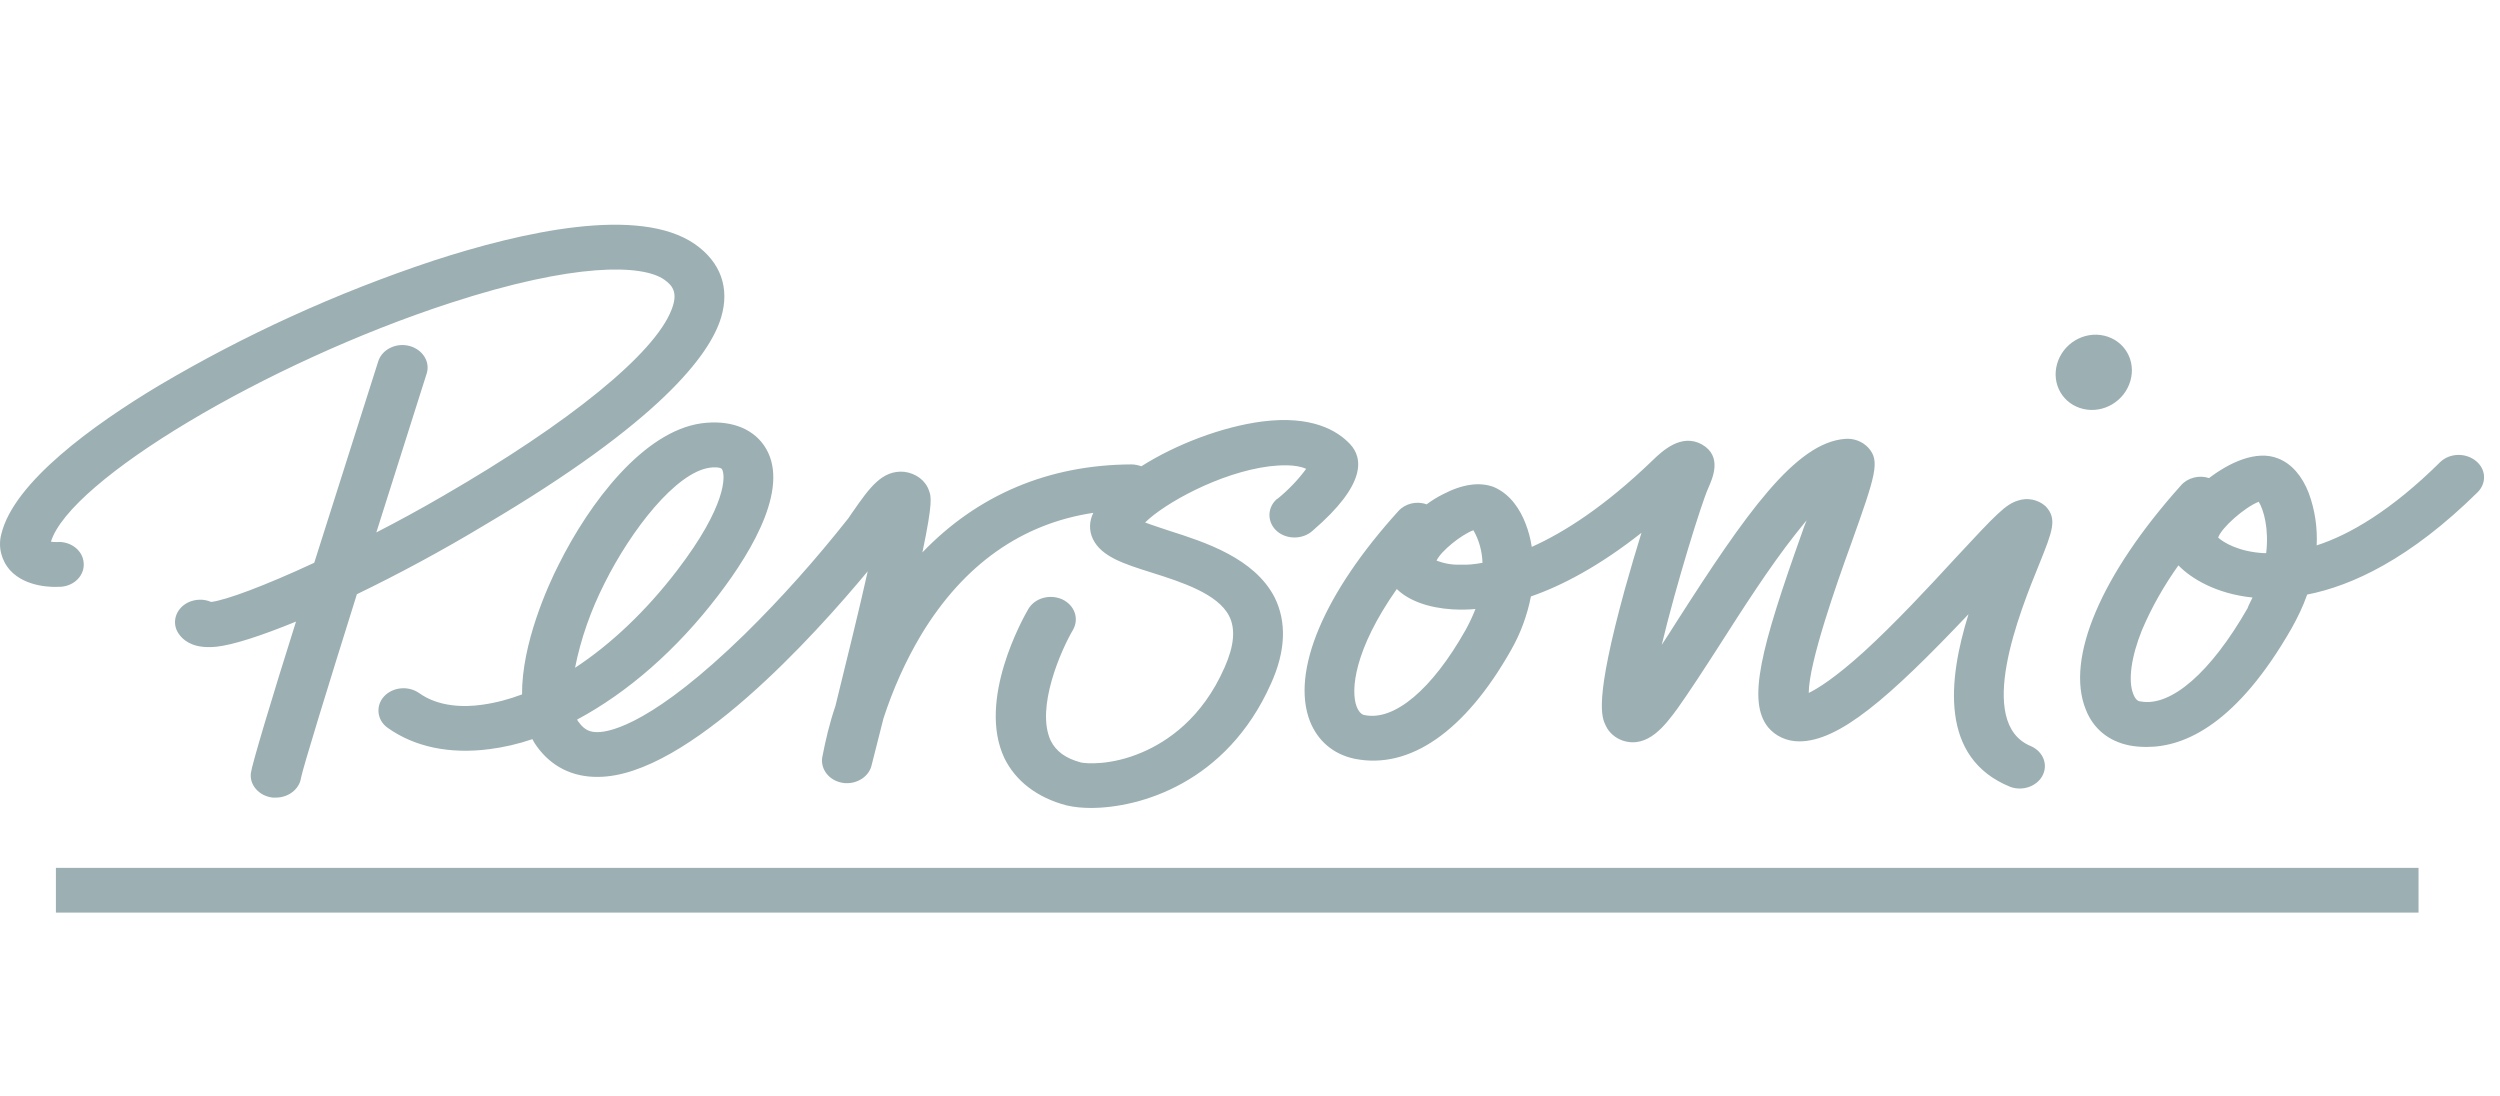 <svg width="89" height="39" viewBox="0 0 89 39" fill="none" xmlns="http://www.w3.org/2000/svg">
<g opacity="0.4">
<path d="M12.705 21.154C11.658 24.498 10.789 27.315 10.715 27.697C10.656 28.092 10.273 28.395 9.816 28.395C9.786 28.395 9.757 28.395 9.713 28.395C9.226 28.342 8.873 27.947 8.932 27.513C8.976 27.197 9.669 24.88 10.538 22.128C9.315 22.628 8.313 22.957 7.708 23.023C7.605 23.036 7.502 23.036 7.414 23.036C6.809 23.036 6.5 22.773 6.353 22.549C6.102 22.168 6.249 21.68 6.677 21.456C6.942 21.325 7.252 21.312 7.517 21.43C8.047 21.364 9.403 20.864 11.187 20.035C12.086 17.191 13.014 14.295 13.471 12.846C13.618 12.425 14.119 12.188 14.591 12.32C15.048 12.451 15.313 12.873 15.195 13.281C14.65 14.992 14.016 16.994 13.397 18.955C14.164 18.56 14.989 18.113 15.8 17.639C20.265 15.058 23.301 12.596 23.905 11.03C24.141 10.437 23.964 10.174 23.64 9.95C22.859 9.41 20.457 9.344 16.05 10.779C9.447 12.925 2.491 17.099 1.813 19.284C1.887 19.297 1.946 19.297 2.02 19.297C2.506 19.258 2.948 19.587 2.978 20.035C3.022 20.469 2.653 20.864 2.152 20.89C2.137 20.89 2.108 20.89 2.093 20.89C1.902 20.904 0.929 20.917 0.369 20.311C0.045 19.956 -0.073 19.469 0.045 19.021C0.487 17.165 3.331 15.124 5.63 13.742C8.696 11.925 11.982 10.424 15.431 9.279C18.585 8.252 22.741 7.317 24.731 8.686C25.659 9.331 25.983 10.253 25.674 11.293C25.276 12.636 23.478 15.019 17.273 18.679C15.726 19.613 14.149 20.456 12.705 21.154ZM72.6 20.074C71.907 21.773 70.3 25.748 72.305 26.565C72.747 26.762 72.924 27.236 72.703 27.631C72.496 28 71.995 28.171 71.568 28.013C69.033 26.986 69.357 24.182 70.079 21.865C67.235 24.866 65.466 26.393 64.052 26.393C63.609 26.393 63.212 26.209 62.946 25.893C62.194 24.959 62.681 23.089 64.155 18.955C64.199 18.81 64.258 18.666 64.317 18.521C64.184 18.679 64.052 18.85 63.904 19.034C62.99 20.193 62.047 21.667 61.222 22.957C60.647 23.853 60.131 24.642 59.719 25.222C59.291 25.801 58.672 26.657 57.773 26.367C57.508 26.275 57.287 26.091 57.169 25.841C57.022 25.538 56.742 24.985 57.847 20.969C58.038 20.285 58.245 19.587 58.436 18.968C56.933 20.153 55.607 20.851 54.501 21.233C54.369 21.904 54.133 22.549 53.794 23.142C52.158 26.038 50.183 27.407 48.223 27.012C47.471 26.854 46.911 26.38 46.631 25.669C45.953 23.905 47.132 21.114 49.785 18.192C50.021 17.928 50.434 17.823 50.787 17.955C50.964 17.823 51.156 17.704 51.362 17.599C52.07 17.23 52.674 17.151 53.175 17.336C53.794 17.599 54.133 18.178 54.31 18.639C54.413 18.902 54.487 19.179 54.531 19.469C55.68 18.955 57.125 18.034 58.82 16.401C59.173 16.059 59.851 15.414 60.588 15.822C61.325 16.243 60.971 17.02 60.809 17.388C60.573 17.915 59.674 20.798 59.158 22.957C59.335 22.681 59.512 22.418 59.674 22.154C62.15 18.284 63.919 15.756 65.687 15.624C65.997 15.598 66.306 15.716 66.513 15.94C66.94 16.414 66.778 16.901 65.879 19.416C65.407 20.719 64.391 23.589 64.391 24.669C64.715 24.511 65.334 24.129 66.365 23.194C67.471 22.181 68.65 20.917 69.593 19.89C71.082 18.284 71.406 17.955 71.833 17.823C72.172 17.704 72.555 17.783 72.821 18.02C73.248 18.468 73.071 18.902 72.6 20.074ZM52.526 21.68C52.261 21.707 51.981 21.707 51.716 21.694C50.846 21.641 50.139 21.378 49.726 20.969C48.208 23.128 48.076 24.577 48.297 25.156C48.4 25.419 48.547 25.459 48.591 25.459C49.638 25.669 50.979 24.55 52.173 22.431C52.305 22.194 52.423 21.944 52.526 21.68ZM52.777 20.035C52.762 19.627 52.659 19.232 52.453 18.876C52.025 19.034 51.303 19.613 51.141 19.956C51.406 20.061 51.701 20.114 51.996 20.101C52.246 20.114 52.512 20.087 52.777 20.035ZM88.207 17.52C85.805 19.89 83.741 20.851 82.135 21.167C81.988 21.588 81.796 21.983 81.575 22.378C79.644 25.748 77.802 26.591 76.431 26.591C76.225 26.591 76.019 26.578 75.812 26.538C75.076 26.393 74.516 25.946 74.25 25.248C73.528 23.445 74.796 20.456 77.64 17.283C77.876 17.007 78.288 16.901 78.642 17.02C79.35 16.48 80.322 16.006 81.103 16.322C81.575 16.506 81.958 16.941 82.194 17.56C82.415 18.165 82.503 18.784 82.474 19.416C83.653 19.034 85.141 18.165 86.881 16.441C87.219 16.125 87.78 16.111 88.148 16.414C88.502 16.704 88.531 17.191 88.207 17.52ZM80.19 21.272C78.907 21.141 78.008 20.601 77.552 20.127C77.036 20.851 76.594 21.628 76.254 22.431C75.871 23.379 75.753 24.234 75.945 24.708C76.034 24.945 76.151 24.972 76.21 24.972C77.286 25.169 78.701 23.945 80.013 21.654C80.057 21.522 80.131 21.404 80.19 21.272ZM80.411 17.862C79.909 18.06 79.084 18.784 78.966 19.139C79.158 19.311 79.689 19.64 80.588 19.692H80.676C80.779 18.823 80.588 18.152 80.411 17.862ZM75.842 13.557C76.048 12.833 75.635 12.122 74.913 11.951C74.191 11.78 73.44 12.228 73.233 12.952C73.027 13.676 73.44 14.387 74.162 14.558C74.884 14.729 75.635 14.281 75.842 13.557ZM46.499 16.691C46.13 16.52 45.555 16.559 45.202 16.599C43.418 16.822 41.444 17.928 40.766 18.6C41.001 18.692 41.34 18.797 41.606 18.889C42.888 19.297 44.656 19.863 45.379 21.272C45.806 22.141 45.776 23.168 45.246 24.34C43.669 27.881 40.574 28.763 38.835 28.763C38.54 28.763 38.245 28.737 37.965 28.671C36.919 28.395 36.153 27.802 35.755 26.986C34.782 24.919 36.418 22.009 36.609 21.68C36.845 21.285 37.376 21.141 37.818 21.338C38.26 21.549 38.422 22.023 38.201 22.418C37.788 23.115 36.86 25.195 37.405 26.367C37.597 26.749 37.936 26.999 38.481 27.144C38.643 27.183 39.542 27.262 40.648 26.788C41.547 26.407 42.799 25.577 43.595 23.761C43.934 22.997 43.993 22.391 43.757 21.93C43.359 21.141 42.062 20.719 41.016 20.39C40.014 20.074 39.218 19.824 38.909 19.192C38.761 18.889 38.776 18.547 38.923 18.257C36.374 18.639 34.31 20.101 32.807 22.576C32.232 23.537 31.79 24.537 31.451 25.577C31.201 26.565 31.024 27.249 31.024 27.262C30.935 27.618 30.567 27.881 30.154 27.881C30.095 27.881 30.051 27.881 29.992 27.868C29.521 27.789 29.211 27.394 29.27 26.973C29.388 26.354 29.535 25.735 29.742 25.13C30.169 23.392 30.596 21.667 30.891 20.337C29.034 22.576 24.48 27.644 21.297 27.657C20.383 27.671 19.631 27.289 19.116 26.578C19.057 26.499 18.998 26.407 18.953 26.314C18.452 26.486 17.936 26.604 17.421 26.67C16.006 26.854 14.753 26.591 13.795 25.906C13.412 25.63 13.368 25.116 13.677 24.787C13.987 24.458 14.532 24.406 14.915 24.669C15.608 25.169 16.522 25.182 17.155 25.09C17.642 25.024 18.128 24.893 18.585 24.721C18.57 22.931 19.499 20.864 19.882 20.114C21.002 17.862 22.918 15.361 24.966 15.071C25.939 14.94 26.75 15.216 27.192 15.848C28.165 17.23 26.853 19.521 25.571 21.193C24.097 23.128 22.343 24.656 20.545 25.617C20.56 25.643 20.575 25.683 20.604 25.709C20.825 26.025 21.061 26.064 21.267 26.064C21.768 26.064 23.301 25.709 26.514 22.576C27.84 21.272 29.064 19.89 30.198 18.455L30.361 18.218C30.965 17.349 31.407 16.73 32.188 16.796C32.615 16.849 32.955 17.112 33.072 17.467C33.146 17.665 33.22 17.849 32.837 19.666C34.797 17.625 37.317 16.546 40.279 16.533C40.397 16.533 40.515 16.559 40.633 16.599C41.856 15.822 43.507 15.19 44.936 15.005C46.69 14.782 47.604 15.322 48.061 15.809C48.518 16.296 48.665 17.23 46.734 18.889C46.395 19.205 45.821 19.218 45.467 18.916C45.113 18.613 45.099 18.099 45.438 17.783C45.452 17.77 45.467 17.757 45.496 17.744C45.88 17.428 46.219 17.073 46.499 16.691ZM20.471 23.774C21.754 22.931 23.006 21.746 24.112 20.298C25.866 18.007 25.836 16.928 25.703 16.704C25.674 16.651 25.556 16.638 25.453 16.638C25.394 16.638 25.32 16.638 25.261 16.651C24.067 16.822 22.476 18.85 21.518 20.772C21.032 21.733 20.678 22.734 20.471 23.774ZM86.1 30.896H1.99V32.489H86.1V30.896Z" fill="#073742"/>
</g>
</svg>
